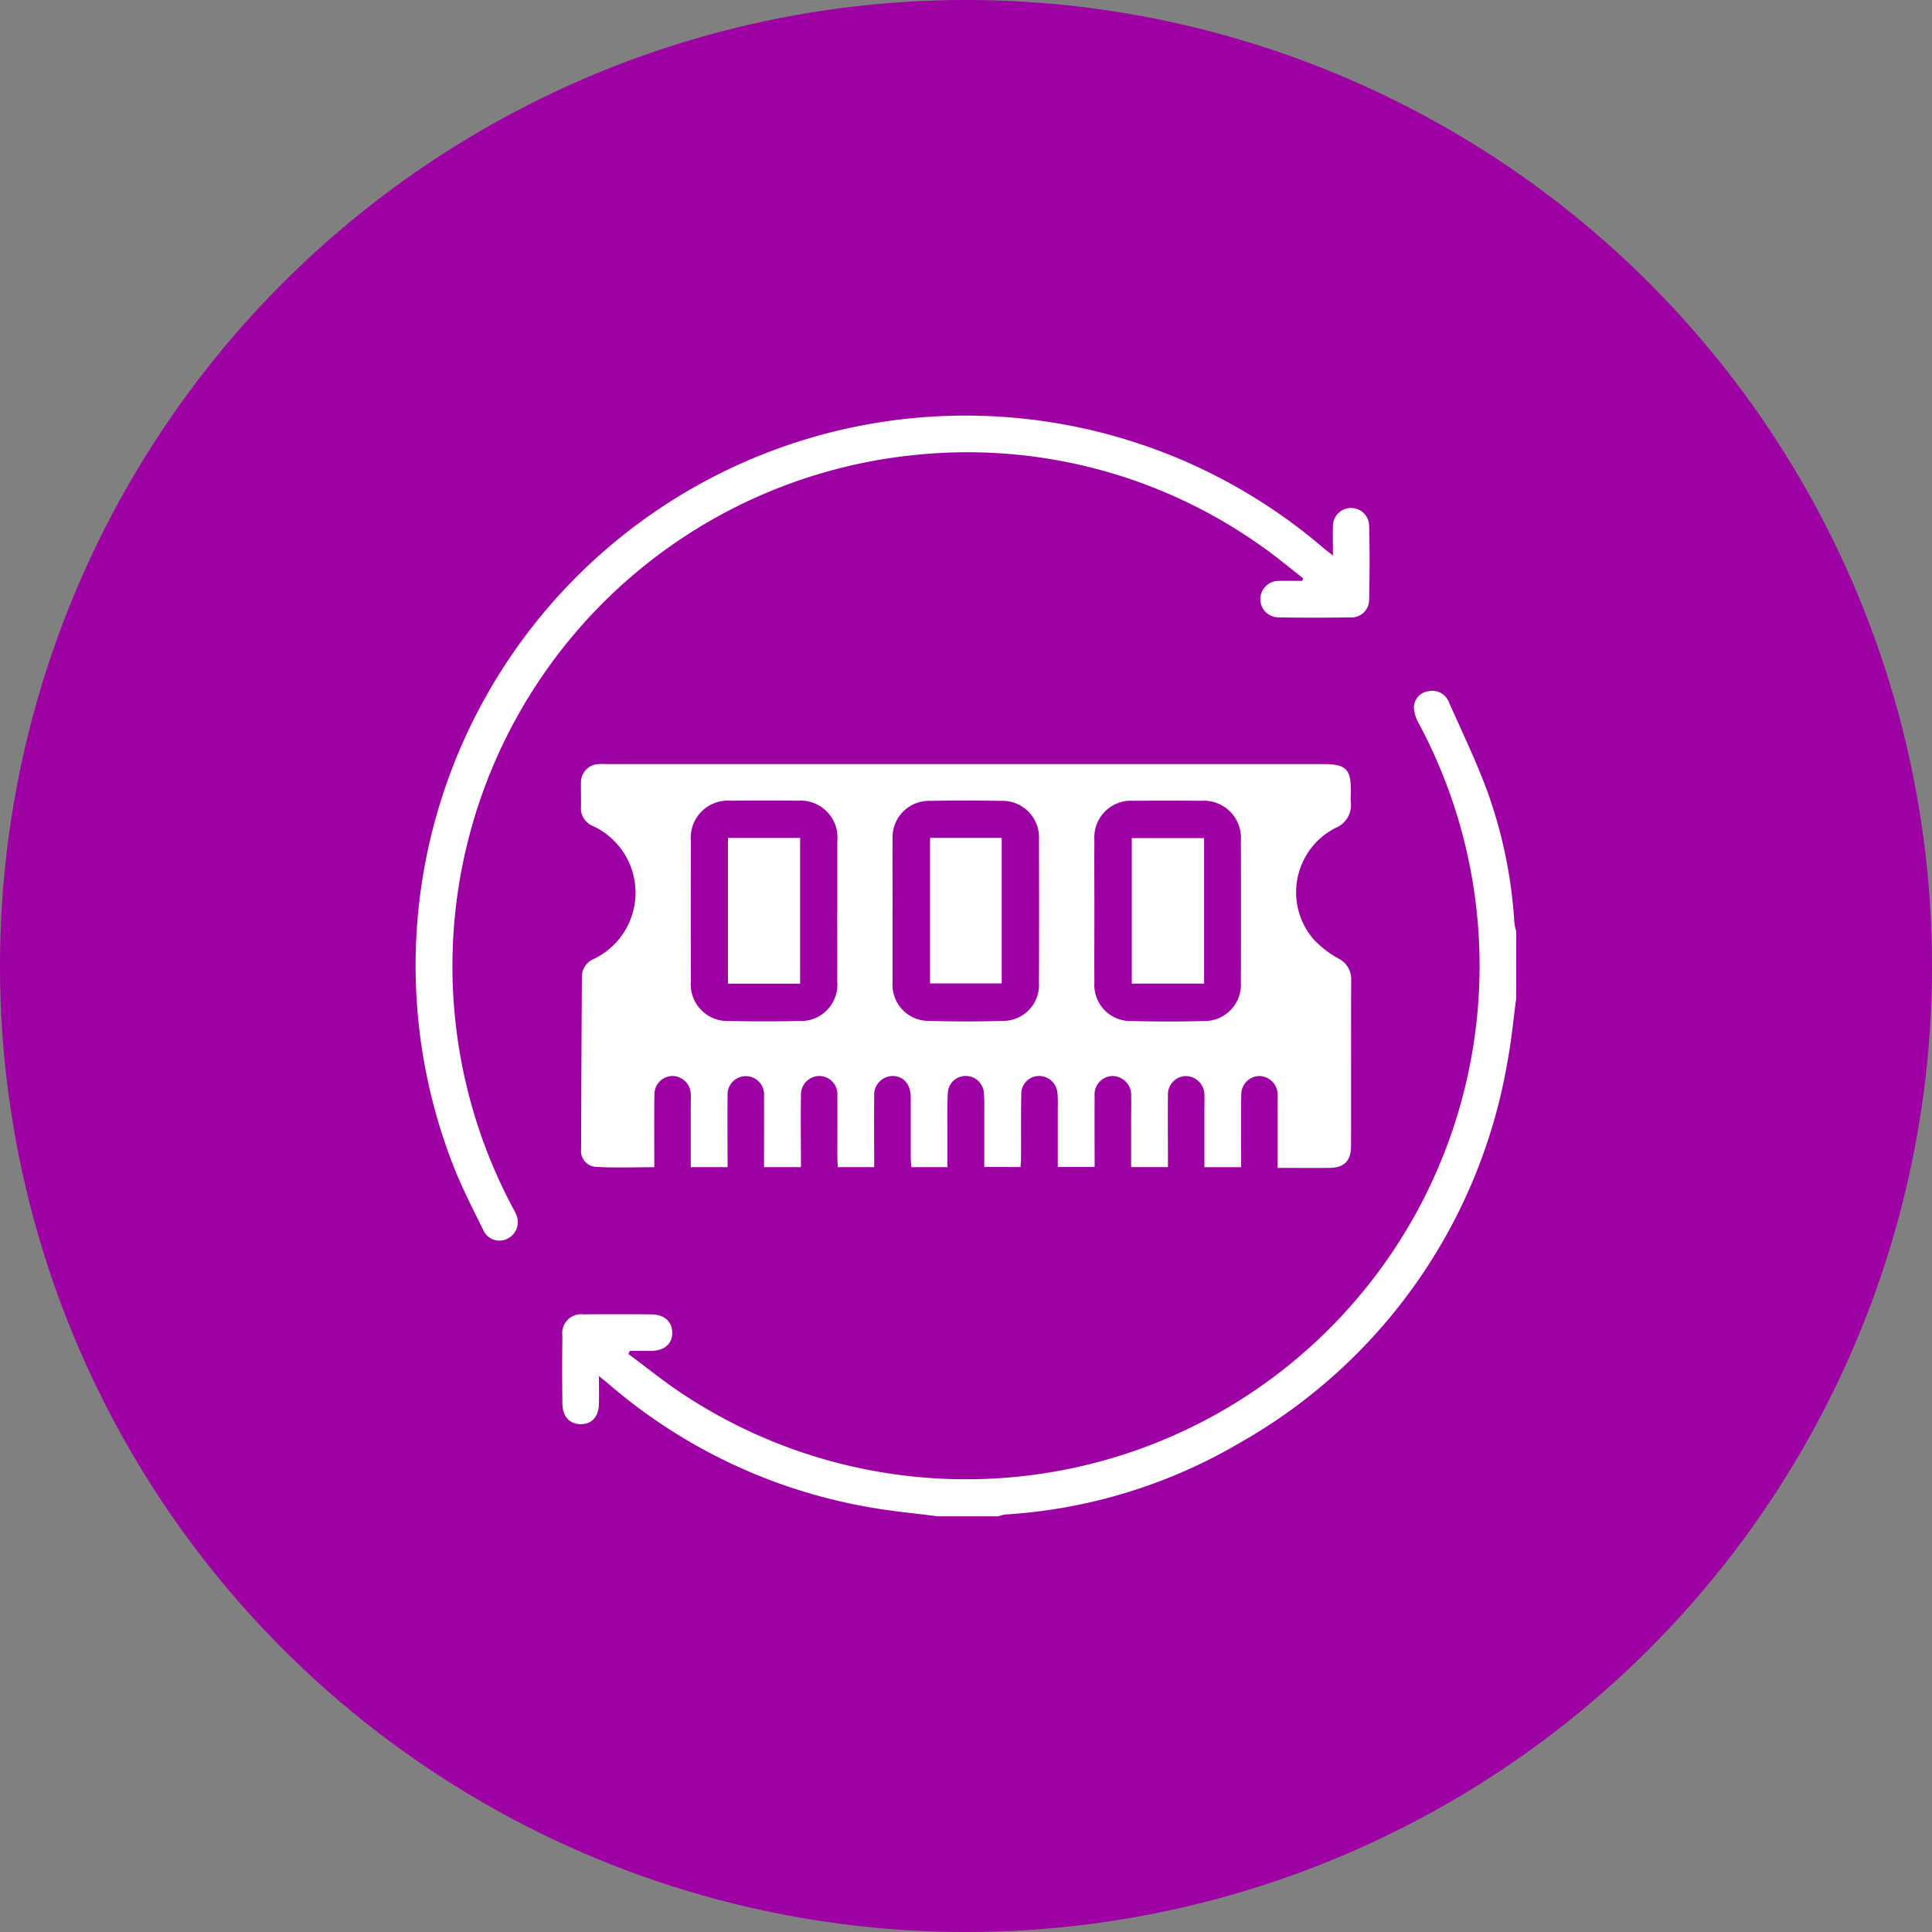 <svg xmlns="http://www.w3.org/2000/svg" xmlns:xlink="http://www.w3.org/1999/xlink" width="76" height="76" viewBox="0 0 76 76">
  <rect x="0" y="0" width="76" height="76" fill="#808080" stroke="none"/>
  <defs>
    <clipPath id="clip-path">
      <rect id="Rectangle_2297" data-name="Rectangle 2297" width="43.29" height="43.298" fill="#fff"/>
    </clipPath>
  </defs>
  <g id="Group_4143" data-name="Group 4143" transform="translate(-1428 -3880)">
    <circle id="Ellipse_369" data-name="Ellipse 369" cx="38" cy="38" r="38" transform="translate(1428 3880)" fill="#9d00a3"/>
    <g id="Group_2792" data-name="Group 2792" transform="translate(1444.355 3896.351)">
      <g id="Group_2791" data-name="Group 2791" clip-path="url(#clip-path)">
        <path id="Path_2865" data-name="Path 2865" d="M88.507,107.915c-.111.82-.186,1.646-.339,2.458A21.332,21.332,0,0,1,77.644,125.4a20.7,20.7,0,0,1-9.238,2.826,1.561,1.561,0,0,0-.279.071H65.76c-.864-.111-1.733-.191-2.591-.338a21.27,21.27,0,0,1-10.312-4.823c-.115-.1-.232-.192-.434-.358,0,.427.007.758,0,1.088-.012.516-.279.809-.719.806s-.713-.3-.719-.816q-.016-1.331,0-2.663a.744.744,0,0,1,.834-.84q1.331-.013,2.663,0c.508,0,.818.281.825.711.007.448-.308.721-.842.727-.276,0-.552,0-.828,0l-.057.122c.74.545,1.454,1.129,2.224,1.629A20.2,20.2,0,0,0,84.681,97.119a1.427,1.427,0,0,1-.2-.629.652.652,0,0,1,.566-.648.7.7,0,0,1,.819.449c.524,1.181,1.089,2.349,1.531,3.561a18.6,18.6,0,0,1,1.038,5.115,2.132,2.132,0,0,0,.073.326Z" transform="translate(-45.217 -85)" fill="#fff"/>
        <path id="Path_2866" data-name="Path 2866" d="M84.91,137.179c0-.861,0-1.675,0-2.489,0-.141.007-.283,0-.423a.733.733,0,0,0-.708-.7.721.721,0,0,0-.722.73c-.014.789-.005,1.579-.006,2.368,0,.153,0,.306,0,.488H82.029c0-.754,0-1.5,0-2.24,0-.2.008-.4,0-.592a.738.738,0,0,0-.747-.753.721.721,0,0,0-.687.762c-.01.789,0,1.579,0,2.368v.451H79.147c0-.594,0-1.181,0-1.768,0-.338.009-.677,0-1.015a.744.744,0,0,0-.747-.8.725.725,0,0,0-.689.8c-.007.914,0,1.829,0,2.778H76.261c0-.791,0-1.576,0-2.36a4.377,4.377,0,0,0-.013-.549.727.727,0,0,0-.739-.671.7.7,0,0,0-.683.72c-.017.831-.007,1.663-.01,2.495,0,.111-.012.222-.02.366H73.37c0-.782,0-1.554,0-2.325a5.176,5.176,0,0,0-.016-.591.713.713,0,0,0-.7-.665.7.7,0,0,0-.719.685c-.028.6-.013,1.212-.015,1.818,0,.351,0,.7,0,1.083H70.5c-.008-.137-.022-.284-.023-.432,0-.775,0-1.551,0-2.326-.006-.508-.287-.824-.709-.827a.741.741,0,0,0-.728.816c-.011.914,0,1.828,0,2.77H67.61c-.006-.139-.019-.287-.019-.436,0-.789.005-1.579,0-2.368a.72.72,0,0,0-.708-.783.733.733,0,0,0-.725.776c-.013.928,0,1.856,0,2.811H64.706c0-.138,0-.286,0-.433,0-.789.005-1.579,0-2.368a.719.719,0,1,0-1.434-.014c-.011.928,0,1.857,0,2.814H61.824c0-.812,0-1.611,0-2.41,0-.155.007-.311,0-.465a.732.732,0,0,0-.7-.711.718.718,0,0,0-.729.721c-.015.831-.006,1.663-.006,2.495,0,.112,0,.223,0,.372-.79,0-1.56.034-2.325-.015a.624.624,0,0,1-.554-.694q.011-3.383.031-6.766a.751.751,0,0,1,.449-.707,2.89,2.89,0,0,0-.031-5.246.746.746,0,0,1-.454-.743c.008-.31-.006-.62,0-.93a.72.72,0,0,1,.739-.756c.112-.008.225,0,.338,0H86.7c.905,0,1.1.2,1.089,1.083,0,.141-.014.283,0,.423a.964.964,0,0,1-.6,1.005,2.838,2.838,0,0,0-.883,4.361,3.858,3.858,0,0,0,.987.772.9.9,0,0,1,.51.843c-.009,2.171,0,4.341-.005,6.512,0,.616-.259.88-.868.886-.647.006-1.295,0-2.013,0M67.59,127.09c0-.93,0-1.86,0-2.789a1.447,1.447,0,0,0-1.548-1.565q-1.331-.013-2.662,0a1.457,1.457,0,0,0-1.553,1.567q-.006,2.768,0,5.536a1.445,1.445,0,0,0,1.513,1.562q1.373.029,2.746,0a1.432,1.432,0,0,0,1.5-1.564c.006-.916,0-1.831,0-2.747m2.176-.054c0,.944,0,1.888,0,2.831a1.422,1.422,0,0,0,1.451,1.53c.957.028,1.916.029,2.873,0a1.411,1.411,0,0,0,1.435-1.5q.01-2.81,0-5.62a1.438,1.438,0,0,0-1.493-1.535c-.929-.015-1.859-.016-2.788,0a1.434,1.434,0,0,0-1.477,1.508c-.007.93,0,1.859,0,2.789m7.939.022c0,.944-.007,1.888,0,2.831a1.418,1.418,0,0,0,1.47,1.51c.943.024,1.888.026,2.831,0a1.43,1.43,0,0,0,1.461-1.526q.009-2.789,0-5.578a1.459,1.459,0,0,0-1.563-1.558q-1.331-.013-2.662,0a1.439,1.439,0,0,0-1.537,1.533c-.008.93,0,1.859,0,2.789" transform="translate(-51.006 -107.589)" fill="#fff"/>
        <path id="Path_2867" data-name="Path 2867" d="M36.081,5.5c0-.457-.011-.807,0-1.156a.712.712,0,0,1,1.423-.039c.025.972.024,1.945,0,2.917a.693.693,0,0,1-.74.712q-1.416.023-2.833,0A.717.717,0,1,1,33.953,6.5c.3-.008.609,0,.913,0l.046-.1c-.526-.409-1.035-.843-1.58-1.223A19.955,19.955,0,0,0,19.71,1.538,20.213,20.213,0,0,0,3.8,31.128c.046.087.1.172.136.262a.73.73,0,0,1-.314.978.694.694,0,0,1-.966-.335c-.428-.871-.877-1.737-1.221-2.642A21.633,21.633,0,0,1,35.673,5.176c.1.09.216.172.408.324" transform="translate(-0.001 0.001)" fill="#fff"/>
        <rect id="Rectangle_2294" data-name="Rectangle 2294" width="2.838" height="5.731" transform="translate(12.281 16.612)" fill="#fff"/>
        <rect id="Rectangle_2295" data-name="Rectangle 2295" width="2.818" height="5.724" transform="translate(20.232 16.61)" fill="#fff"/>
        <rect id="Rectangle_2296" data-name="Rectangle 2296" width="2.844" height="5.723" transform="translate(28.166 16.618)" fill="#fff"/>
      </g>
    </g>
  </g>
</svg>
